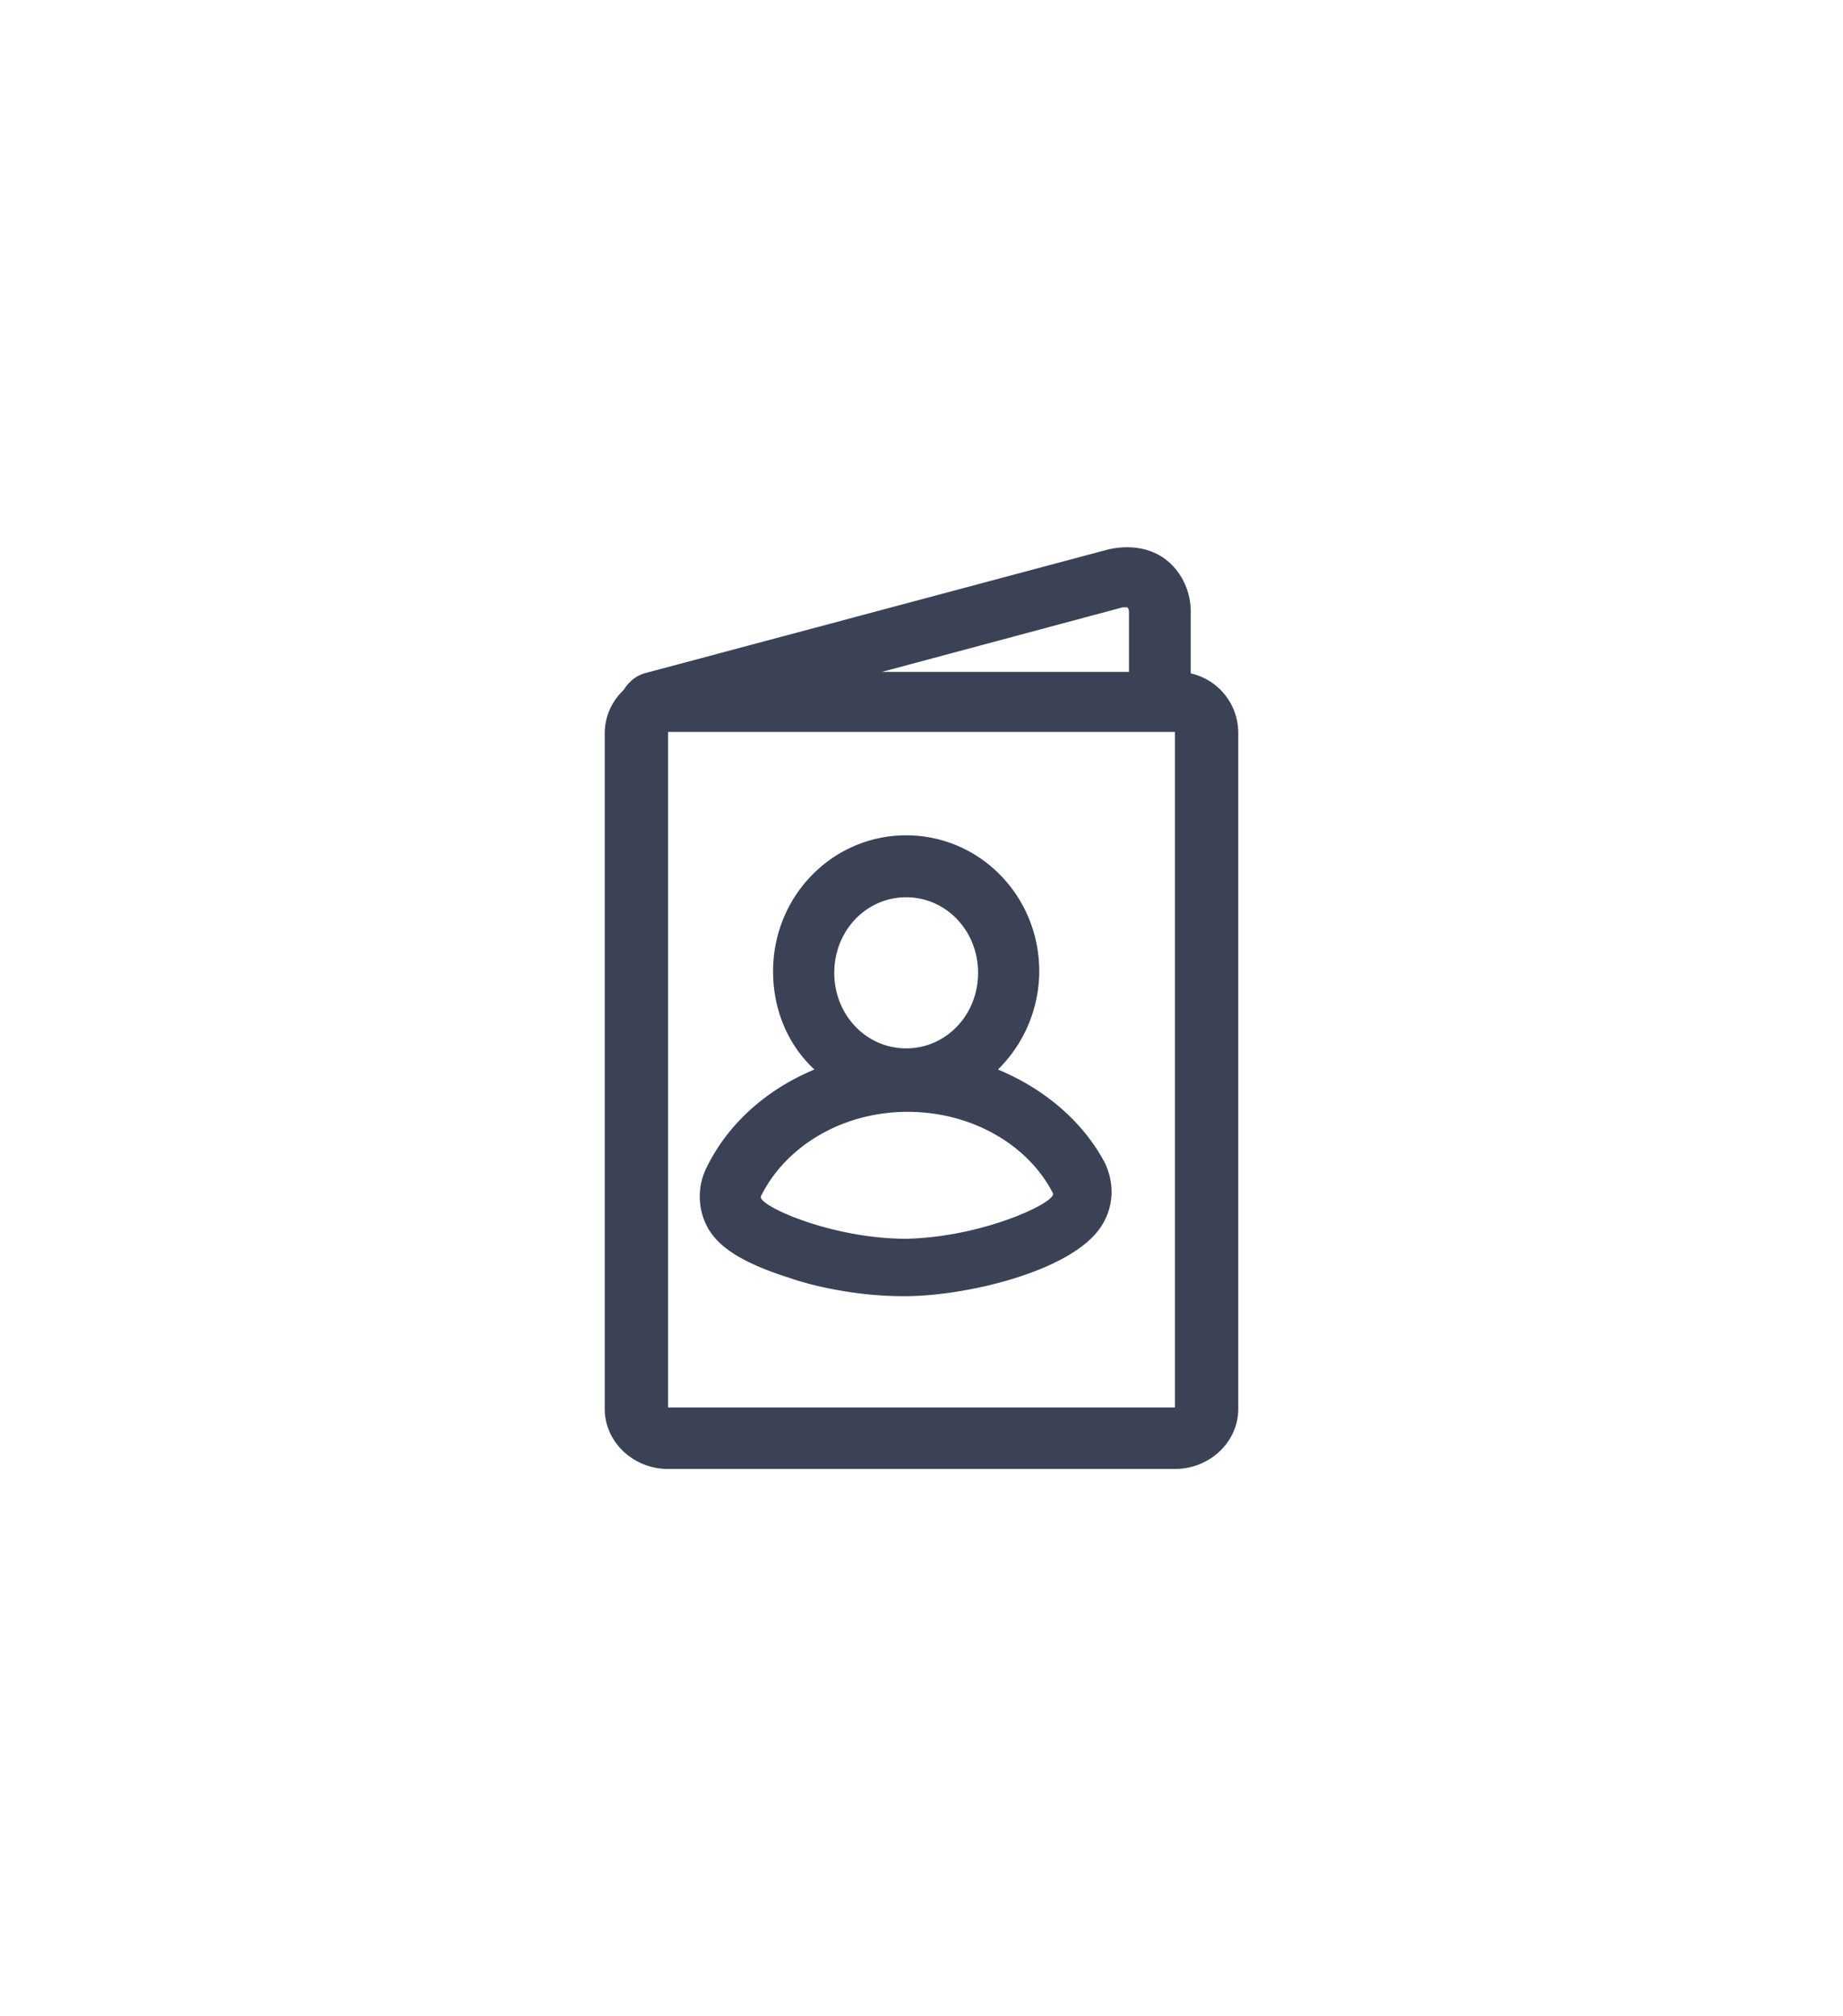 <svg xmlns="http://www.w3.org/2000/svg" width="64" height="70" viewBox="0 0 64 70">
    <g fill="none" fill-rule="evenodd">
        <path fill="#3B4256" fill-rule="nonzero" d="M34.655 37.131a4.803 4.803 0 0 0 1.434-3.41c0-2.623-2.072-4.721-4.621-4.721-2.55 0-4.622 2.098-4.622 4.721 0 1.364.532 2.57 1.435 3.41-1.647.682-3.028 1.889-3.772 3.462a2.255 2.255 0 0 0 .107 2.099c.212.315.637.997 2.815 1.678.743.263 2.284.63 3.93.63h.053c2.178 0 5.896-.892 6.853-2.466.425-.682.425-1.468.106-2.15-.744-1.417-2.072-2.57-3.718-3.253zm-3.187-5.98c1.38 0 2.496 1.154 2.496 2.623 0 1.469-1.115 2.623-2.496 2.623s-2.497-1.154-2.497-2.623c0-1.47 1.116-2.623 2.497-2.623zm0 11.856c-.054 0-.054 0 0 0-2.603 0-5.153-1.155-5.047-1.47.85-1.73 2.816-2.937 5.1-2.937 2.23 0 4.196 1.154 5.046 2.833.106.315-2.444 1.521-5.1 1.574z"></path>
        <path fill="#3B4256" fill-rule="nonzero" d="M41.35 23.378V21.24c0-.73-.33-1.407-.88-1.824-.55-.417-1.32-.521-2.09-.313l-16.005 4.274c-.33.104-.55.313-.715.573-.385.365-.66.886-.66 1.512v23.452c0 1.147.99 2.085 2.2 2.085h17.6c1.21 0 2.2-.938 2.2-2.085V25.463a2.118 2.118 0 0 0-1.65-2.085zm-2.365-2.293h.165s.055.052.055.156v2.085h-8.58l8.36-2.241zM40.8 48.863H23.2V25.41h17.6v23.453z"></path>
    </g>
</svg>